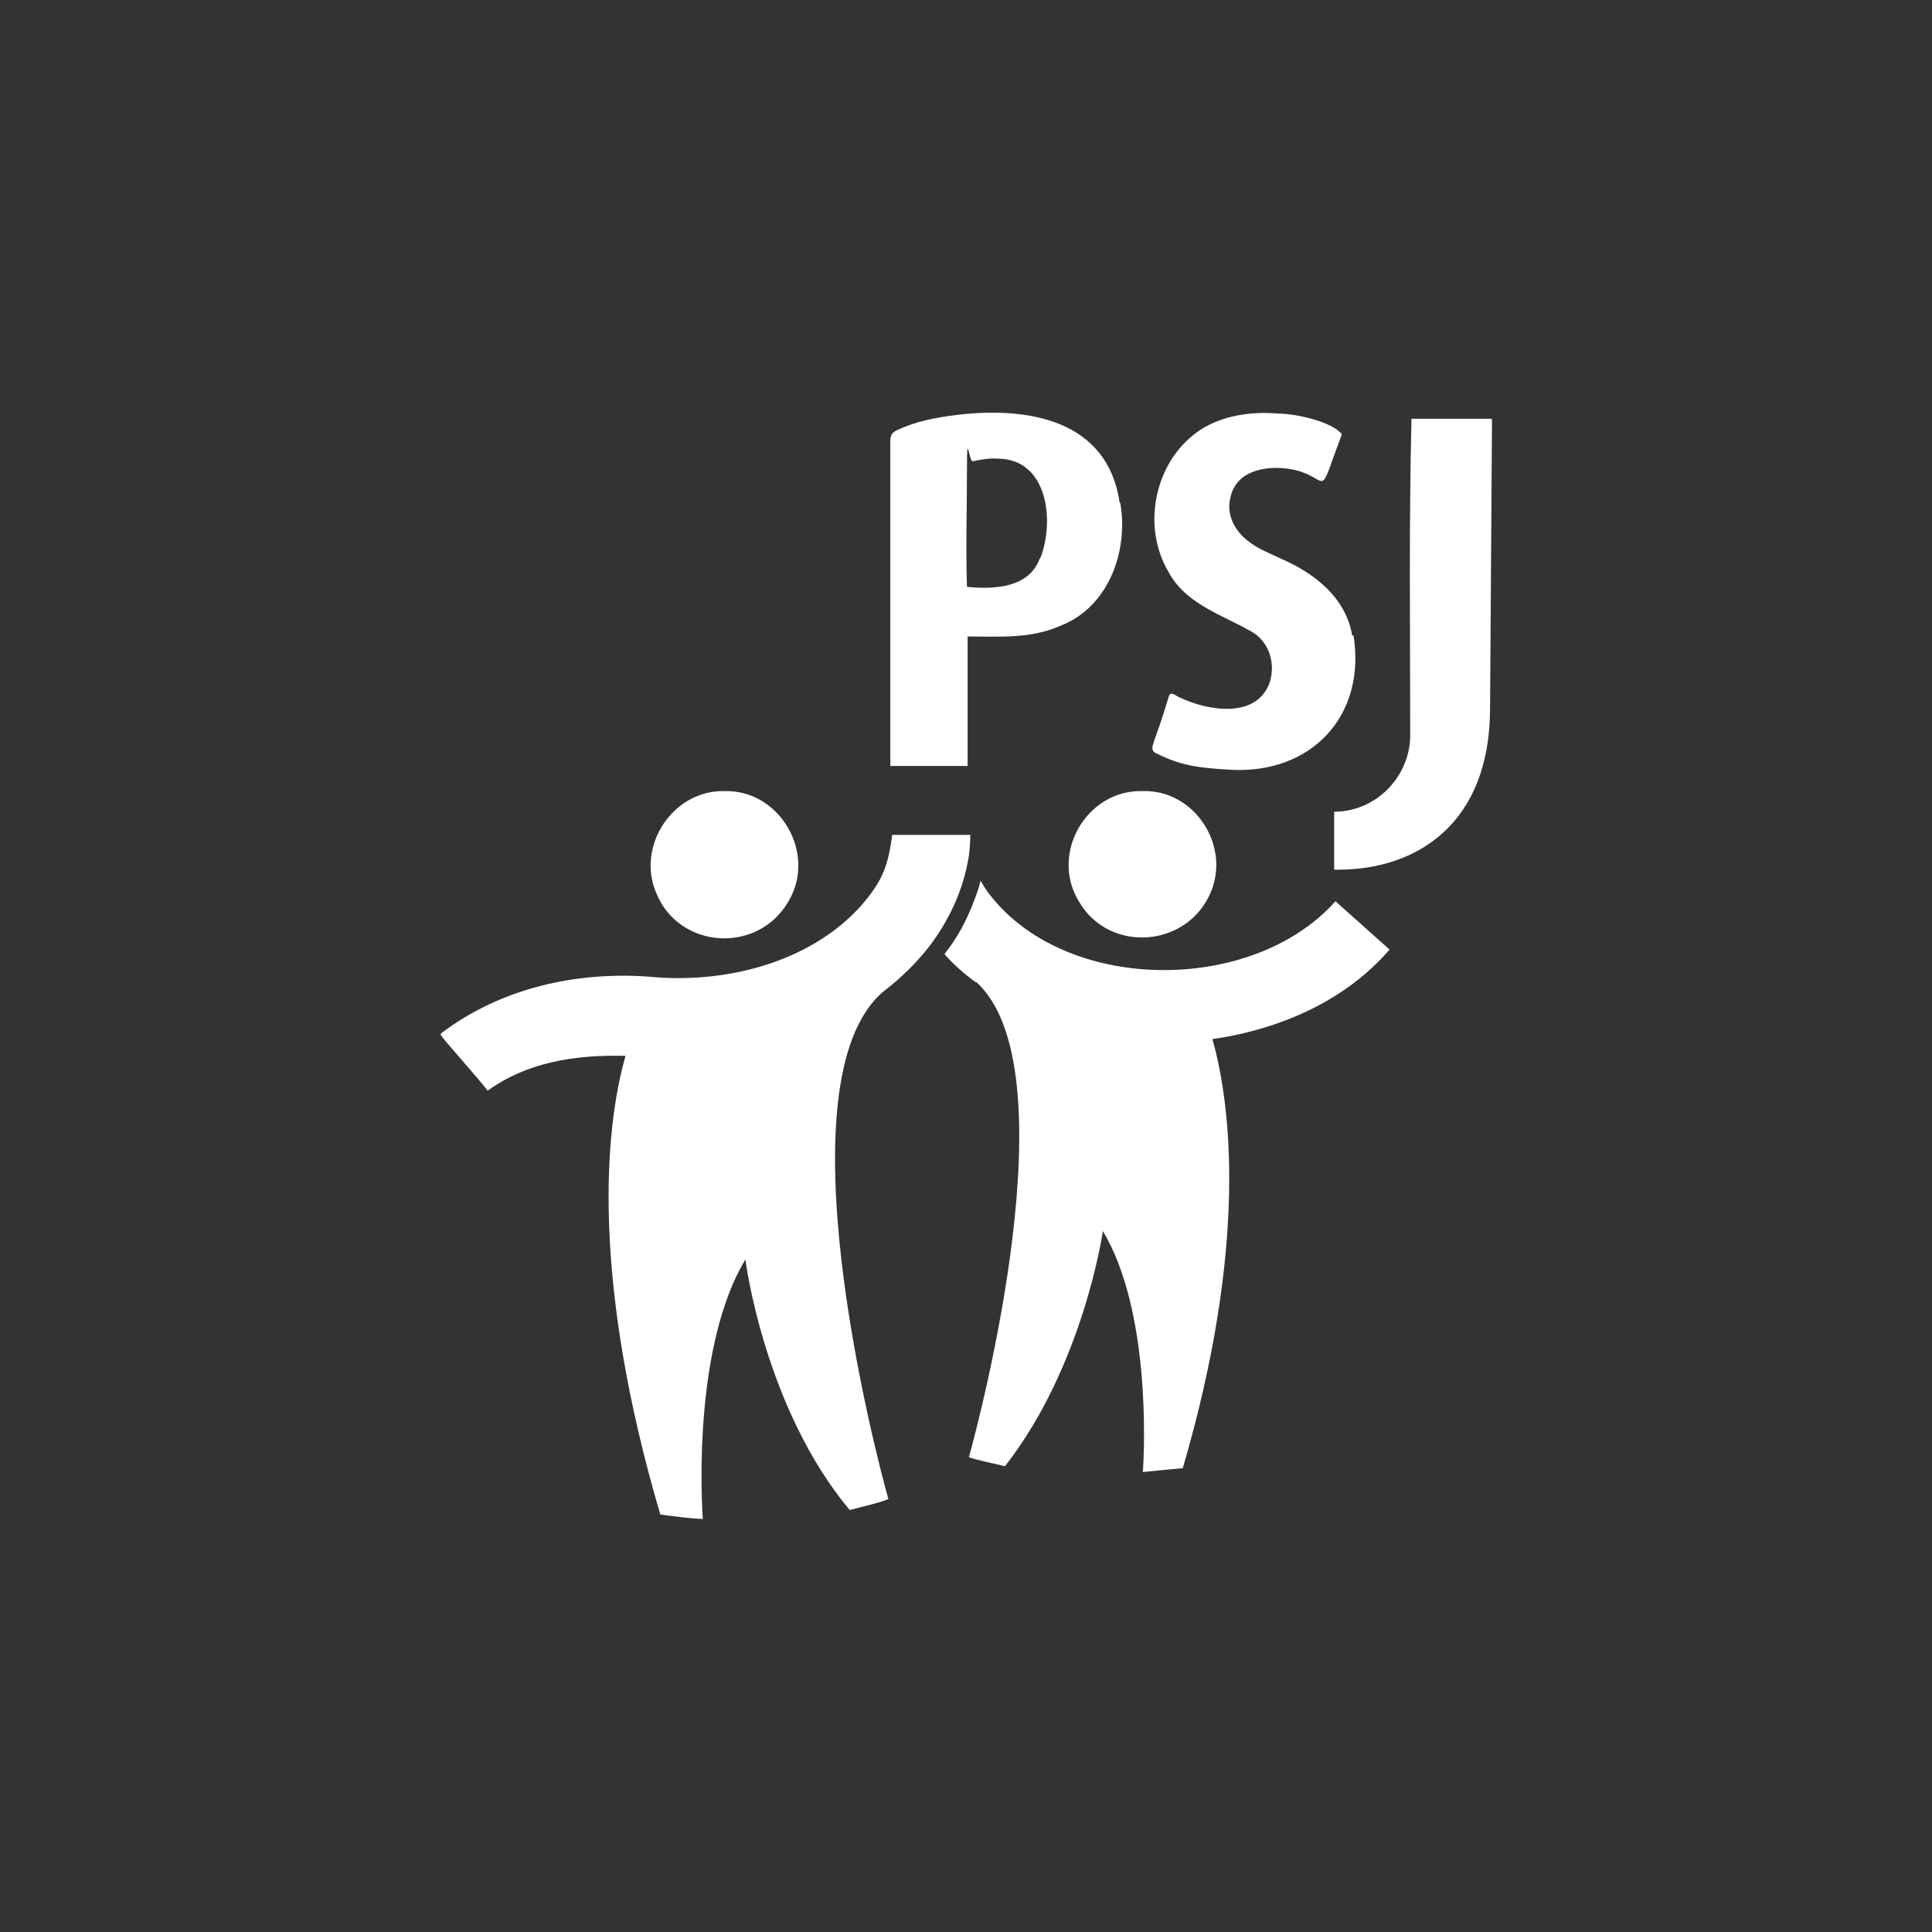 <?xml version="1.0" encoding="UTF-8"?>
<svg xmlns="http://www.w3.org/2000/svg" width="105.8mm" height="105.8mm" version="1.1" viewBox="0 0 299.9 299.9">
  <rect x="0" y="0" width="299.9" height="299.9" fill="#333333" stroke="none"/>
  <defs>
    <style>
      .cls-1 {
        fill: #fff;
      }
    </style>
  </defs>
  <g>
    <g id="Ebene_1">
      <g id="Ebene_1-2" data-name="Ebene_1">
        <g>
          <path class="cls-1" d="M122.4,139.9c4.4-7.4-1.3-17.3-9.9-17.1h0c-8.1-.2-13.8,8.6-10.6,15.9,3.6,8.7,15.8,9.4,20.5,1.2"></path>
          <path class="cls-1" d="M150.7,129.6h-12.2c-.6,4.6-1.5,6.6-3.3,9.1-7.4,10-21.5,14.2-34.5,12.9-11.4-.8-22.9,1.8-32.1,8.7-.2.2-.3.3,0,.6.7,1,5.4,6.2,7.1,8.4,6.1-4.4,13.5-5.6,21.4-5.4-3.3,11.5-5.3,34.9,5.4,71.2,2.3.3,4.5.6,6.6.7-.3-4.2-1.3-27.1,6.6-40.3,0,0,2.9,23,16.2,38.9,2.2-.6,4.6-1.1,6-1.7-2.3-8.2-16.8-64.5-1-78.6,3.9-3,7.4-6.6,9.8-10.9,1.8-3.1,3-6.4,3.6-9.8.2-1,.2-1.9.3-2.9v-.8"></path>
          <path class="cls-1" d="M151.5,152.4c14.9,13.4.6,67.7-1.1,73.8,1.4.5,3.6.9,5.6,1.4,12.2-15.6,15.2-36.5,15.2-36.5,7.3,12.2,6.5,33.2,6.2,37.4,1.9-.2,4-.4,6.2-.6,10-34.1,7.6-56,4.6-66.6,10.4-1.5,20.6-5.9,27.5-13.9l-8.4-7.5c-13,14.6-42.4,14.4-54.1-1.6-.4-.6-.7-1.1-1-1.6-.2,1-.6,2.1-1,3.1-1.1,3-2.6,5.8-4.6,8.3,1.4,1.6,3.1,3.1,4.9,4.4M161.4,86.7c-1.7,4.6-7.1,4.8-11.3,4.4-.2-6.2,0-12.2,0-18.4s.3-1,.9-1.1c1.4-.3,2.6-.5,4.1-.4,7.6.2,8.6,9.8,6.4,15.4M173.8,78c-1.9-12.9-14.3-14.9-25.2-13.6-3.3.4-6.5,1-9.4,2.4-.7.3-1,.8-1,1.6v50.5h12v-20.1c5,0,9.8.4,14.5-1.7,7.4-2.9,10.5-11.6,9.2-19M177.3,122.8h0c-8.6-.2-14.3,9.6-9.9,17,4.6,8.2,16.8,7.4,20.5-1.2,3.2-7.3-2.5-16.1-10.6-15.8M209.9,98.7c-.9-5.8-5.8-9.7-10.9-11.9-1.8-.9-3.6-1.5-5.1-2.7-2.2-1.6-3.6-4.2-2.9-6.9,1-4.6,6.5-5.1,10.2-4.2,5.4,1.4,3.2,4.8,7.1-5.6-1.6-2-7.3-3.2-9.8-3.2-4.7-.4-9.9.4-13.6,3.6-5.9,5-7.5,14.3-3.5,21,2.6,4.9,8.2,6.6,12.8,9.2,2.9,1.6,3.9,5.2,2.8,8.2-2.2,5.4-9.6,4.1-13.8,2.1-.6-.2-1.3-1-1.7-.4-.4,1.3-.8,2.6-1.2,3.8-.4,1.3-.9,2.5-1.3,3.8-.2.6-.2,1.1.4,1.4,3.8,1.9,6.4,2.3,11.8,2.6,12.4.6,20.9-8.4,18.9-20.9M231.5,65h-12.4c-.4,17.2-.2,31-.2,48.2v1.4c-.3,6.3-5.5,11.4-11.8,11.4v9h.6c12.2,0,23.6-7.1,23.6-25.1,0,0,.2-30.5.3-44.7"></path>
        </g>
      </g>
    </g>
  </g>
</svg>
